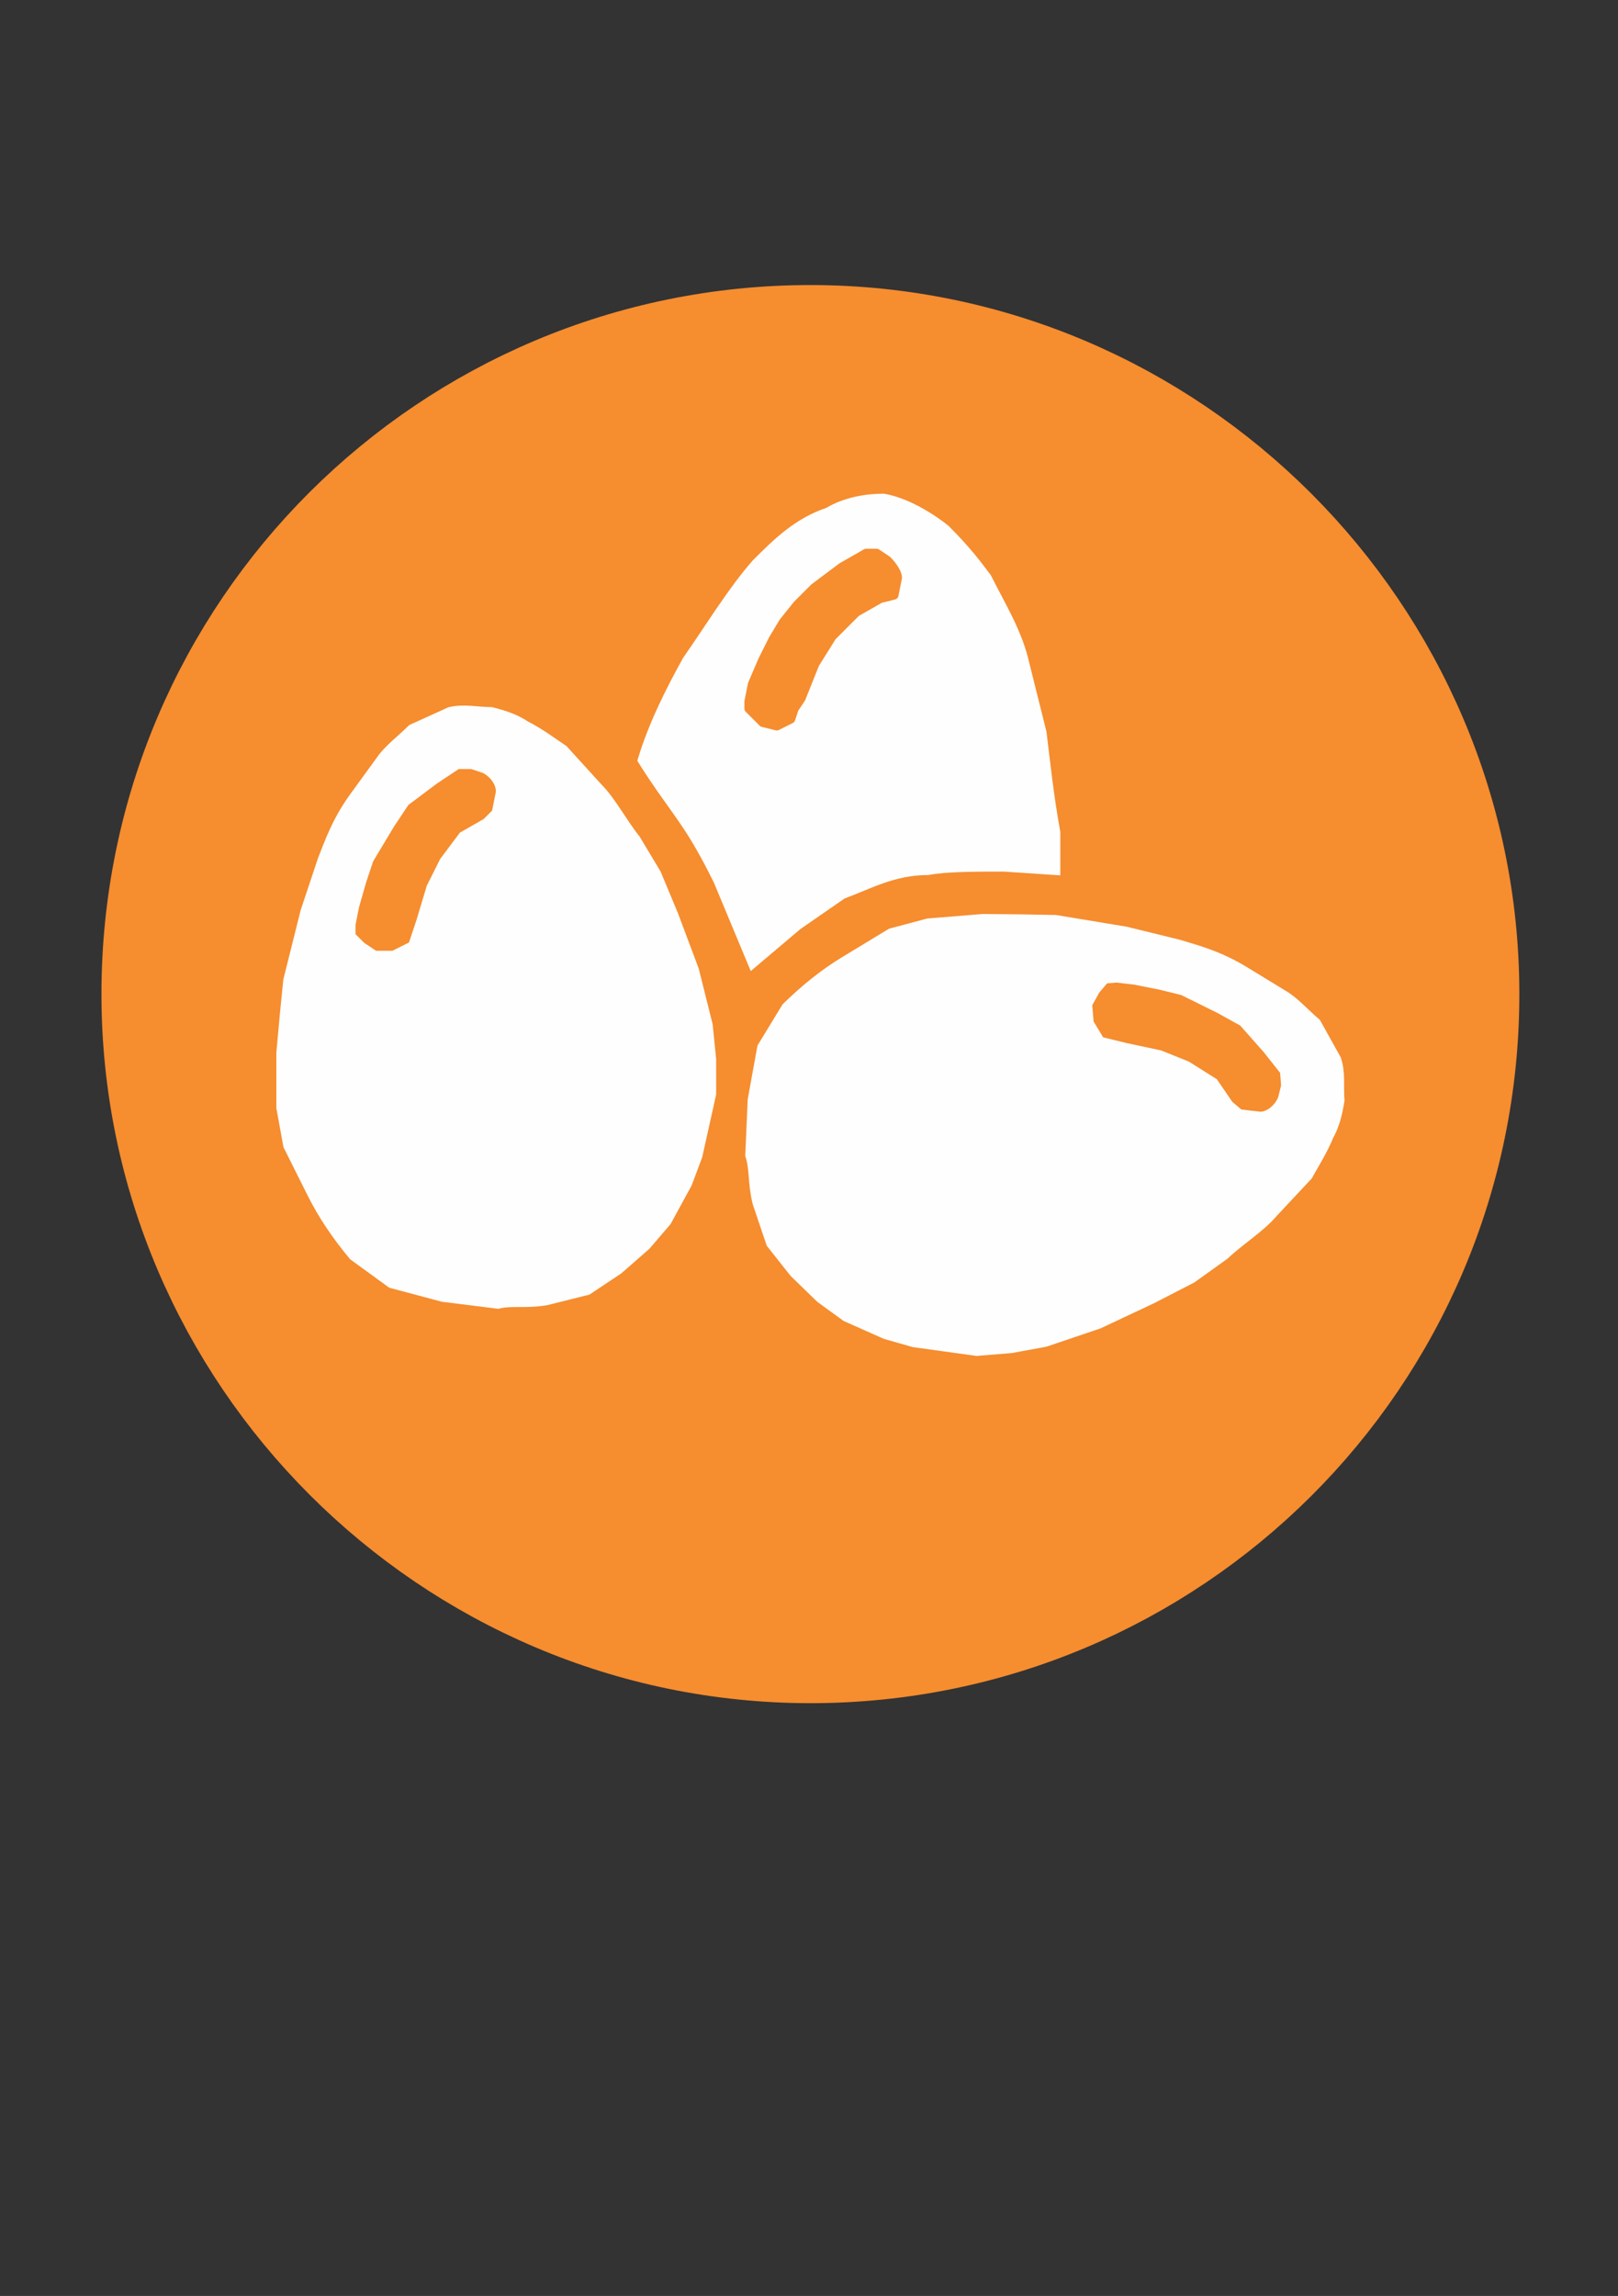 <?xml version="1.0" encoding="utf-8"?>
<!-- Generator: Adobe Illustrator 24.0.1, SVG Export Plug-In . SVG Version: 6.00 Build 0)  -->
<svg version="1.1"
	 id="svg4209" inkscape:version="0.48.5 r10040" sodipodi:docname="IconoAlergenoHuevo-Egg.svg" xmlns:cc="http://creativecommons.org/ns#" xmlns:dc="http://purl.org/dc/elements/1.1/" xmlns:inkscape="http://www.inkscape.org/namespaces/inkscape" xmlns:rdf="http://www.w3.org/1999/02/22-rdf-syntax-ns#" xmlns:sodipodi="http://sodipodi.sourceforge.net/DTD/sodipodi-0.dtd" xmlns:svg="http://www.w3.org/2000/svg"
	 xmlns="http://www.w3.org/2000/svg" xmlns:xlink="http://www.w3.org/1999/xlink" x="0px" y="0px" viewBox="0 0 262.2 372"
	 style="enable-background:new 0 0 262.2 372;" xml:space="preserve">
<rect x="0" y="0" width="262.2" height="372" fill="#333333" stroke="none"/>
<style type="text/css">
	.st0{fill:#F68D2F;stroke:#F68D2F;stroke-width:3;stroke-linecap:round;stroke-linejoin:round;}
	.st1{font-family:'ArialMT';}
	.st2{font-size:30.672px;}
	.st3{fill:#FEFEFE;stroke:#FEFEFE;stroke-width:0.279;stroke-miterlimit:22.306;}
	.st4{fill:#F68D2F;stroke:#F68D2F;stroke-width:0.279;stroke-miterlimit:22.306;}
	.st5{fill:#F68D2F;stroke:#F68D2F;stroke-width:0.279;stroke-linejoin:round;stroke-miterlimit:22.306;}
</style>
<sodipodi:namedview  bordercolor="#666666" borderopacity="1.0" id="base" inkscape:current-layer="layer1" inkscape:cx="370.24788" inkscape:cy="786.42524" inkscape:document-units="px" inkscape:pageopacity="0.0" inkscape:pageshadow="2" inkscape:window-height="924" inkscape:window-maximized="1" inkscape:window-width="1280" inkscape:window-x="0" inkscape:window-y="28" inkscape:zoom="0.45585795" pagecolor="#ffffff" showgrid="false">
	</sodipodi:namedview>
<g id="layer1" transform="translate(0,-680.315)" inkscape:groupmode="layer" inkscape:label="Capa 1">
	<g id="g4262" transform="matrix(5.577,0,0,5.577,-1473.176,-1173.584)">
		
			<path id="path3230-2-8-3" sodipodi:cx="21.573027" sodipodi:cy="29.287827" sodipodi:rx="18.363815" sodipodi:ry="18.720394" sodipodi:type="arc" class="st0" d="
			M306.8,361.3c0,10.6-8.6,19.1-19.1,19.1s-19.1-8.6-19.1-19.1c0-10.6,8.6-19.1,19.1-19.1S306.8,350.8,306.8,361.3z"/>
		<g id="g4248">
			<g id="g4182" transform="translate(177.122,332.701)">
				
					<path id="path4366" inkscape:connector-curvature="0" sodipodi:nodetypes="cccccccccccccccccccccccccccccccccccc" class="st3" d="
					M95.4,28.2l0.5-2l0.5-1.5c0.2-0.5,0.4-1.1,0.9-1.8l0.8-1.1c0.2-0.3,0.6-0.6,0.9-0.9l1.1-0.5c0.4-0.1,0.8,0,1.2,0
					c0.4,0.1,0.7,0.2,1,0.4c0.4,0.2,0.8,0.5,1.1,0.7l1,1.1c0.4,0.4,0.7,1,1.1,1.5l0.6,1l0.5,1.2l0.6,1.6l0.4,1.6l0.1,1v1l-0.2,0.9
					l-0.2,0.9l-0.3,0.8l-0.6,1.1l-0.6,0.7l-0.8,0.7l-0.9,0.6l-1.2,0.3c-0.6,0.1-1,0-1.4,0.1l-1.6-0.2L98.4,37l-1.1-0.8
					c-0.5-0.6-0.9-1.2-1.2-1.8L95.4,33l-0.2-1.1l0-1.6l0.1-1.1L95.4,28.2z"/>
				<path id="path4368" inkscape:connector-curvature="0" sodipodi:nodetypes="cccccccccccccccccccccccccc" class="st4" d="M99,26.4
					l0.3-1l0.4-0.8l0.6-0.8l0.7-0.4l0.2-0.2l0.1-0.5c0-0.1-0.1-0.3-0.3-0.4l-0.3-0.1h-0.3l-0.6,0.4l-0.4,0.3l-0.4,0.3l-0.4,0.6
					l-0.3,0.5L98,24.8l-0.2,0.6l-0.2,0.7l-0.1,0.5v0.2l0.2,0.2l0.3,0.2l0.4,0l0.4-0.2l0.1-0.3L99,26.4z"/>
			</g>
			
				<g id="g3360-4" transform="matrix(0.081,0.997,-0.997,0.081,315.213,261.743)" inkscape:transform-center-x="1.3549446" inkscape:transform-center-y="-2.512862">
				
					<path id="path4366-3" inkscape:connector-curvature="0" sodipodi:nodetypes="cccccccccccccccccccccccccccccccccccc" class="st3" d="
					M95.4,28.2l0.5-2l0.5-1.5c0.2-0.5,0.4-1.1,0.9-1.8l0.8-1.1c0.2-0.3,0.6-0.6,0.9-0.9l1.1-0.5c0.4-0.1,0.8,0,1.2,0
					c0.4,0.1,0.7,0.2,1,0.4c0.4,0.2,0.8,0.5,1.1,0.7l1,1.1c0.4,0.4,0.7,1,1.1,1.5l0.6,1l0.5,1.2l0.6,1.6l0.4,1.6l0.1,1v1l-0.2,0.9
					l-0.2,0.9l-0.3,0.8l-0.6,1.1l-0.6,0.7l-0.8,0.7l-0.9,0.6l-1.2,0.3c-0.6,0.1-1,0-1.4,0.1l-1.6-0.2L98.4,37l-1.1-0.8
					c-0.5-0.6-0.9-1.2-1.2-1.8L95.4,33l-0.2-1.1l0-1.6l0.1-1.1L95.4,28.2z"/>
				<path id="path4368-7" inkscape:connector-curvature="0" sodipodi:nodetypes="cccccccccccccccccccccccccc" class="st4" d="
					M99,26.4l0.3-1l0.4-0.8l0.6-0.8l0.7-0.4l0.2-0.2l0.1-0.5c0-0.1-0.1-0.3-0.3-0.4l-0.3-0.1h-0.3l-0.6,0.4l-0.4,0.3l-0.4,0.3
					l-0.4,0.6l-0.3,0.5L98,24.8l-0.2,0.6l-0.2,0.7l-0.1,0.5v0.2l0.2,0.2l0.3,0.2l0.4,0l0.4-0.2l0.1-0.3L99,26.4z"/>
			</g>
			<g id="g4178" transform="translate(177.122,332.701)">
				<path id="path3388" inkscape:connector-curvature="0" sodipodi:nodetypes="ccccccccccccccccccc" class="st3" d="M105.7,21.8
					c0.3-1,0.8-2,1.3-2.9c0.7-1,1.3-2,2-2.8c0.6-0.6,1.2-1.2,2.1-1.5c0.5-0.3,1.1-0.4,1.6-0.4c0.6,0.1,1.3,0.5,1.8,0.9
					c0.6,0.6,0.9,1,1.2,1.4c0.4,0.8,0.9,1.6,1.1,2.5l0.5,2c0.1,0.8,0.2,1.8,0.4,2.9V25l-1.5-0.1c-0.8,0-1.7,0-2.2,0.1
					c-1,0-1.7,0.4-2.5,0.7l-1.3,0.9l-1.3,1.1l-1-2.4c-0.2-0.4-0.5-1-0.9-1.6C106.6,23.1,106.2,22.6,105.7,21.8L105.7,21.8z"/>
				<path id="path4368-1" inkscape:connector-curvature="0" sodipodi:nodetypes="cccccccccccccccccccccccccc" class="st5" d="
					M110.3,20l0.4-1l0.5-0.8l0.7-0.7l0.7-0.4L113,17l0.1-0.5c0-0.1-0.1-0.3-0.3-0.5l-0.3-0.2l-0.3,0l-0.7,0.4l-0.4,0.3l-0.4,0.3
					l-0.5,0.5l-0.4,0.5l-0.3,0.5l-0.3,0.6l-0.3,0.7l-0.1,0.5l0,0.2l0.2,0.2l0.2,0.2l0.4,0.1l0.4-0.2l0.1-0.3L110.3,20z"/>
			</g>
		</g>
	</g>
</g>
</svg>
